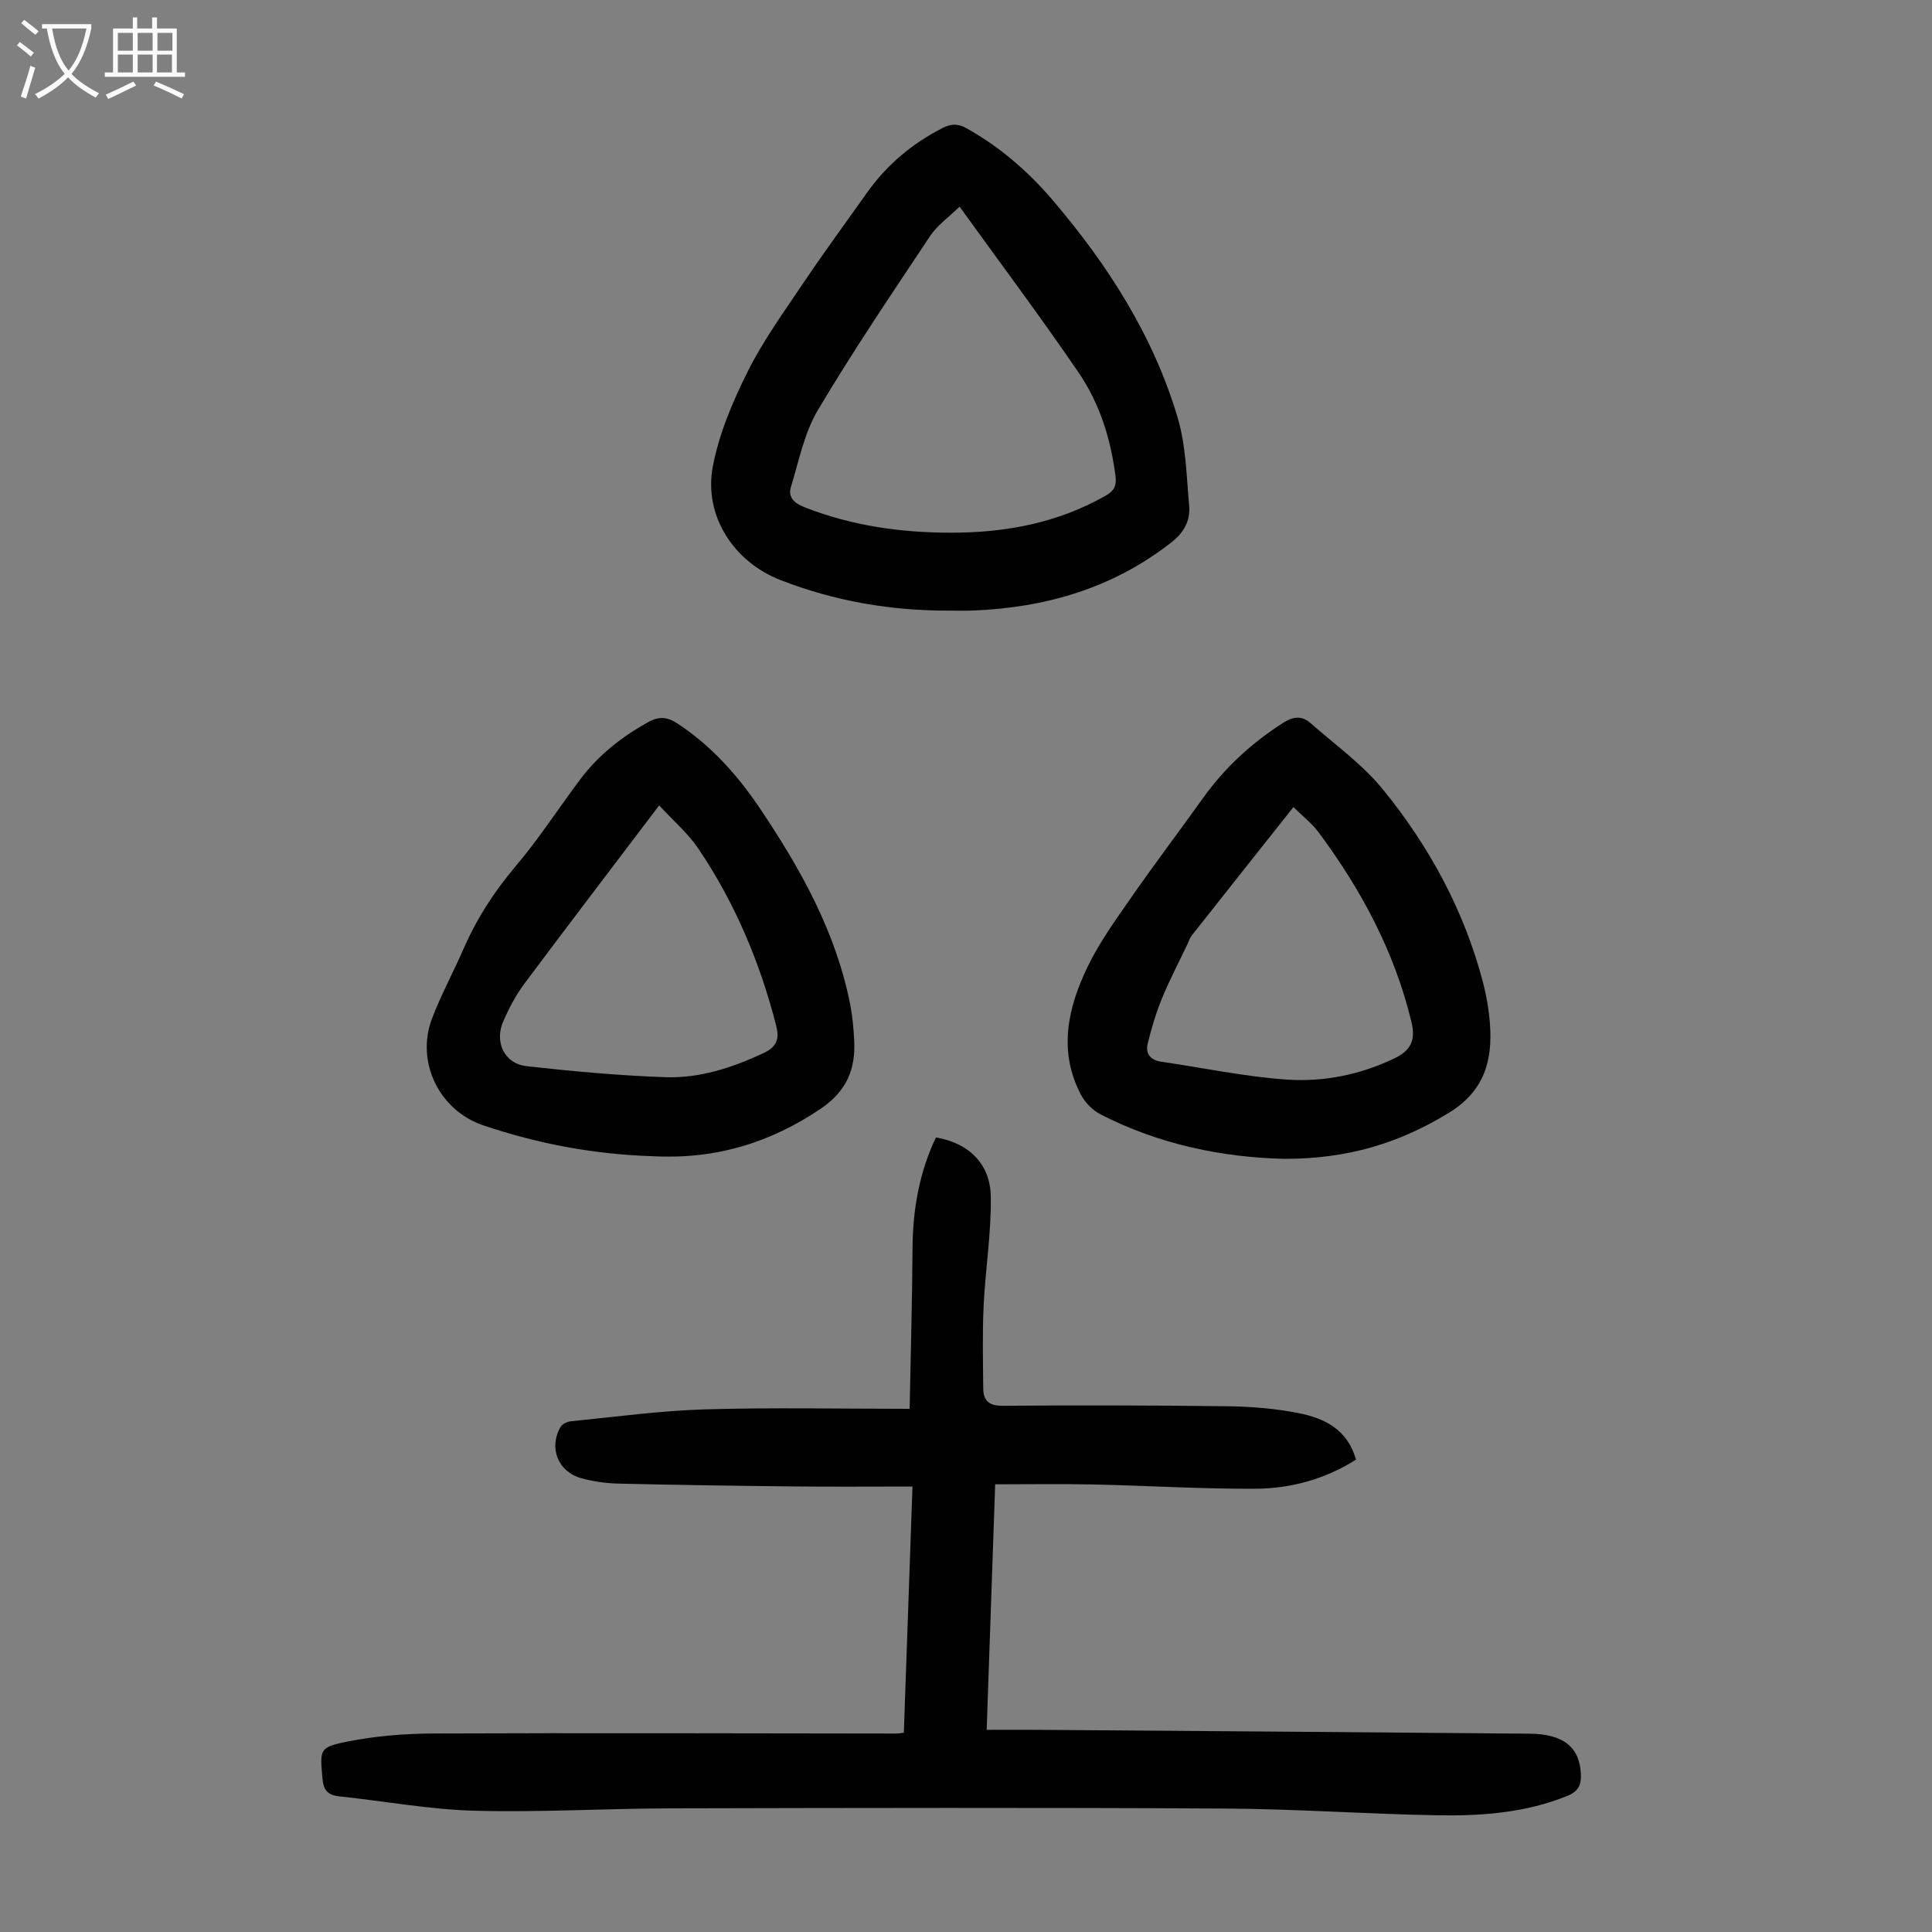 <svg enable-background="new 0 0 400 400" viewBox="0 0 400 400" xmlns="http://www.w3.org/2000/svg"><rect x="0" y="0" width="400" height="400" fill="#808080" stroke="none"/><g fill="#010101"><path d="m188.33 291.68c.22-11.31.53-22.25.6-33.2.05-8.04 1.39-15.74 4.85-22.99 6.7 1.16 11.23 5.37 11.35 12.2.13 7.55-1.12 15.11-1.48 22.68-.27 5.68-.13 11.39-.08 17.08.02 2.49 1.13 3.61 3.94 3.6 15.54-.11 31.07-.1 46.61.1 4.9.06 9.86.46 14.65 1.4 5.39 1.05 10.23 3.37 11.97 9.66-6.47 4.08-13.59 6-21 6.02-11.17.04-22.35-.65-33.53-.89-6.58-.14-13.16-.03-20.17-.03-.58 16.87-1.16 33.57-1.76 50.83 3.71 0 7.04-.02 10.36 0 34.01.26 68.02.49 102.03.8 7.12.06 10.43 2.86 10.64 8.48.08 2.11-.54 3.46-2.72 4.36-8.8 3.6-18.05 4.23-27.34 4.05-14.53-.27-29.05-1.31-43.58-1.39-38.28-.21-76.56-.13-114.84-.04-13.53.03-27.08.86-40.6.49-9.34-.26-18.63-1.98-27.95-2.97-2.42-.26-3.33-1.27-3.53-3.79-.47-5.83-.75-6.35 4.94-7.51 5.96-1.21 12.16-1.7 18.26-1.72 31.9-.13 63.8-.02 95.7.01.33 0 .66-.07 1.48-.17.58-16.63 1.17-33.33 1.79-50.97-8.45 0-16.59.07-24.72-.02-12.08-.13-24.16-.3-36.24-.59-2.54-.06-5.14-.44-7.59-1.11-4.84-1.33-6.81-6.28-4.32-10.62.35-.61 1.38-1.1 2.15-1.17 9.21-.91 18.41-2.18 27.65-2.46 13.85-.42 27.72-.12 42.48-.12z"/><path d="m196.63 126.42c-12.08.06-23.79-1.94-35.07-6.34-9.65-3.76-15.93-13.32-13.97-23.56 1.3-6.78 4.13-13.43 7.24-19.65 3.23-6.43 7.51-12.36 11.55-18.36 4.24-6.3 8.74-12.43 13.13-18.62 4.09-5.76 9.32-10.16 15.62-13.38 1.79-.91 3.18-.96 4.95.03 6.93 3.87 12.82 8.97 17.92 14.96 11.4 13.39 20.8 28.04 25.83 45 1.71 5.79 1.82 12.08 2.37 18.17.29 3.14-1.08 5.6-3.75 7.68-12.12 9.46-26.02 13.48-41.13 14.06-1.56.06-3.13.01-4.69.01zm2.04-83.64c-2.33 2.28-4.64 3.89-6.09 6.07-7.92 11.91-15.95 23.77-23.25 36.06-2.82 4.75-3.94 10.54-5.58 15.93-.63 2.08.63 3.32 2.78 4.16 9.83 3.87 20.04 5.3 30.51 5.29 11.23-.01 21.99-2.03 31.88-7.67 1.67-.95 2.29-1.96 2.04-3.98-.98-7.78-3.3-15.17-7.7-21.58-7.87-11.52-16.24-22.7-24.59-34.28z"/><path d="m265.79 239.92c-12.51-.3-25.69-2.9-37.95-9.21-1.63-.84-3.19-2.44-4.05-4.08-4.73-9-2.72-17.93 1.36-26.41 2.44-5.07 5.8-9.73 9.04-14.38 4.85-6.98 9.98-13.75 14.92-20.66 4.49-6.27 10.03-11.34 16.52-15.51 2.16-1.39 3.94-1.51 5.71.05 5.09 4.48 10.75 8.53 14.98 13.73 9.6 11.78 16.8 25.03 20.7 39.87.73 2.8 1.23 5.7 1.45 8.58.58 7.67-1.12 13.96-8.49 18.49-10.26 6.29-21.07 9.6-34.19 9.53zm2-72.82c-7.24 9.13-14.17 17.86-21.07 26.61-.4.51-.6 1.19-.88 1.79-1.77 3.72-3.69 7.37-5.25 11.17-1.25 3.05-2.21 6.24-2.98 9.44-.48 1.99.53 3.37 2.78 3.7 8.7 1.26 17.35 3.12 26.09 3.71 7.57.51 15.05-.99 22.11-4.34 3.64-1.73 4.52-3.92 3.63-7.62-3.51-14.58-10.44-27.45-19.32-39.37-1.37-1.81-3.25-3.25-5.11-5.09z"/><path d="m135.17 239.38c-11.82-.35-23.65-2.5-35.17-6.41-9.02-3.06-13.98-13.08-10.56-22.08 1.86-4.9 4.39-9.54 6.49-14.35 2.74-6.3 6.37-11.93 10.83-17.2 4.83-5.7 8.91-12.04 13.41-18.03 3.75-4.99 8.54-8.75 14-11.79 2.3-1.28 4-1.09 6.08.27 7.07 4.62 12.53 10.8 17.18 17.72 8.39 12.5 15.68 25.54 18.61 40.55.47 2.41.68 4.88.81 7.33.32 5.95-1.56 10.51-6.89 14.13-10.52 7.11-21.83 10.55-34.79 9.86zm1.3-72.63c-9.76 12.89-18.92 24.88-27.95 36.98-1.72 2.31-3.09 4.94-4.27 7.58-1.98 4.41.14 8.92 4.83 9.44 9.53 1.06 19.1 1.94 28.67 2.27 7.1.25 13.83-1.95 20.31-4.98 2.89-1.35 3.32-3.05 2.62-5.77-3.36-13.1-8.55-25.41-16.12-36.61-2.13-3.15-5.15-5.72-8.09-8.91z"/></g><path d="m6.4 11.7c-1-.8-1.9-1.6-2.9-2.3l.6-.7c.9.7 1.9 1.4 2.9 2.2zm-2.1 8.3c.7-2.1 1.4-4.2 2-6.4.2.1.6.3 1 .4-.7 2.3-1.3 4.4-1.9 6.4zm3-12.8c-1.1-.9-2.1-1.7-2.9-2.4l.6-.7c1 .8 2 1.5 3 2.4zm1.4-1.3v-.9h10.2v.9c-.9 4.2-2.3 7.3-4.1 9.4 1.3 1.4 3.2 2.7 5.7 4-.2.2-.4.5-.7.9-2.5-1.4-4.4-2.7-5.7-4.2-1.4 1.5-3.5 3-6.1 4.4 0 0 0 0-.1-.1-.3-.4-.5-.7-.7-.8 2.7-1.3 4.7-2.8 6.2-4.2-1.8-2.2-3-5.3-3.7-9.4zm9.2 0h-7.1c.6 3.8 1.7 6.7 3.4 8.7 1.7-2 2.9-4.8 3.7-8.7z" fill="#fbfafa"/><path d="m31.6 3.6h.9v2.3h4.1v9.1h1.7v.9h-16.6v-.9h1.7v-9.1h4.1v-2.3h.9v2.3h3.1v-2.3zm-4 13.3.6.8c-1.9.9-3.8 1.9-5.8 2.8-.2-.3-.3-.6-.5-.9 2-.9 3.9-1.8 5.7-2.7zm-3.2-10.1v3.7h3.1v-3.7zm0 4.5v3.7h3.1v-3.7zm4.1-4.5v3.7h3.1v-3.7zm0 4.5v3.7h3.1v-3.7zm9.1 9.1c-2.1-1.1-4.1-2-5.8-2.7l.5-.8c2.2.9 4.1 1.8 5.8 2.6zm-1.9-13.6h-3.1v3.7h3.1zm-3.2 4.5v3.7h3.1v-3.7z" fill="#fbfafa"/></svg>